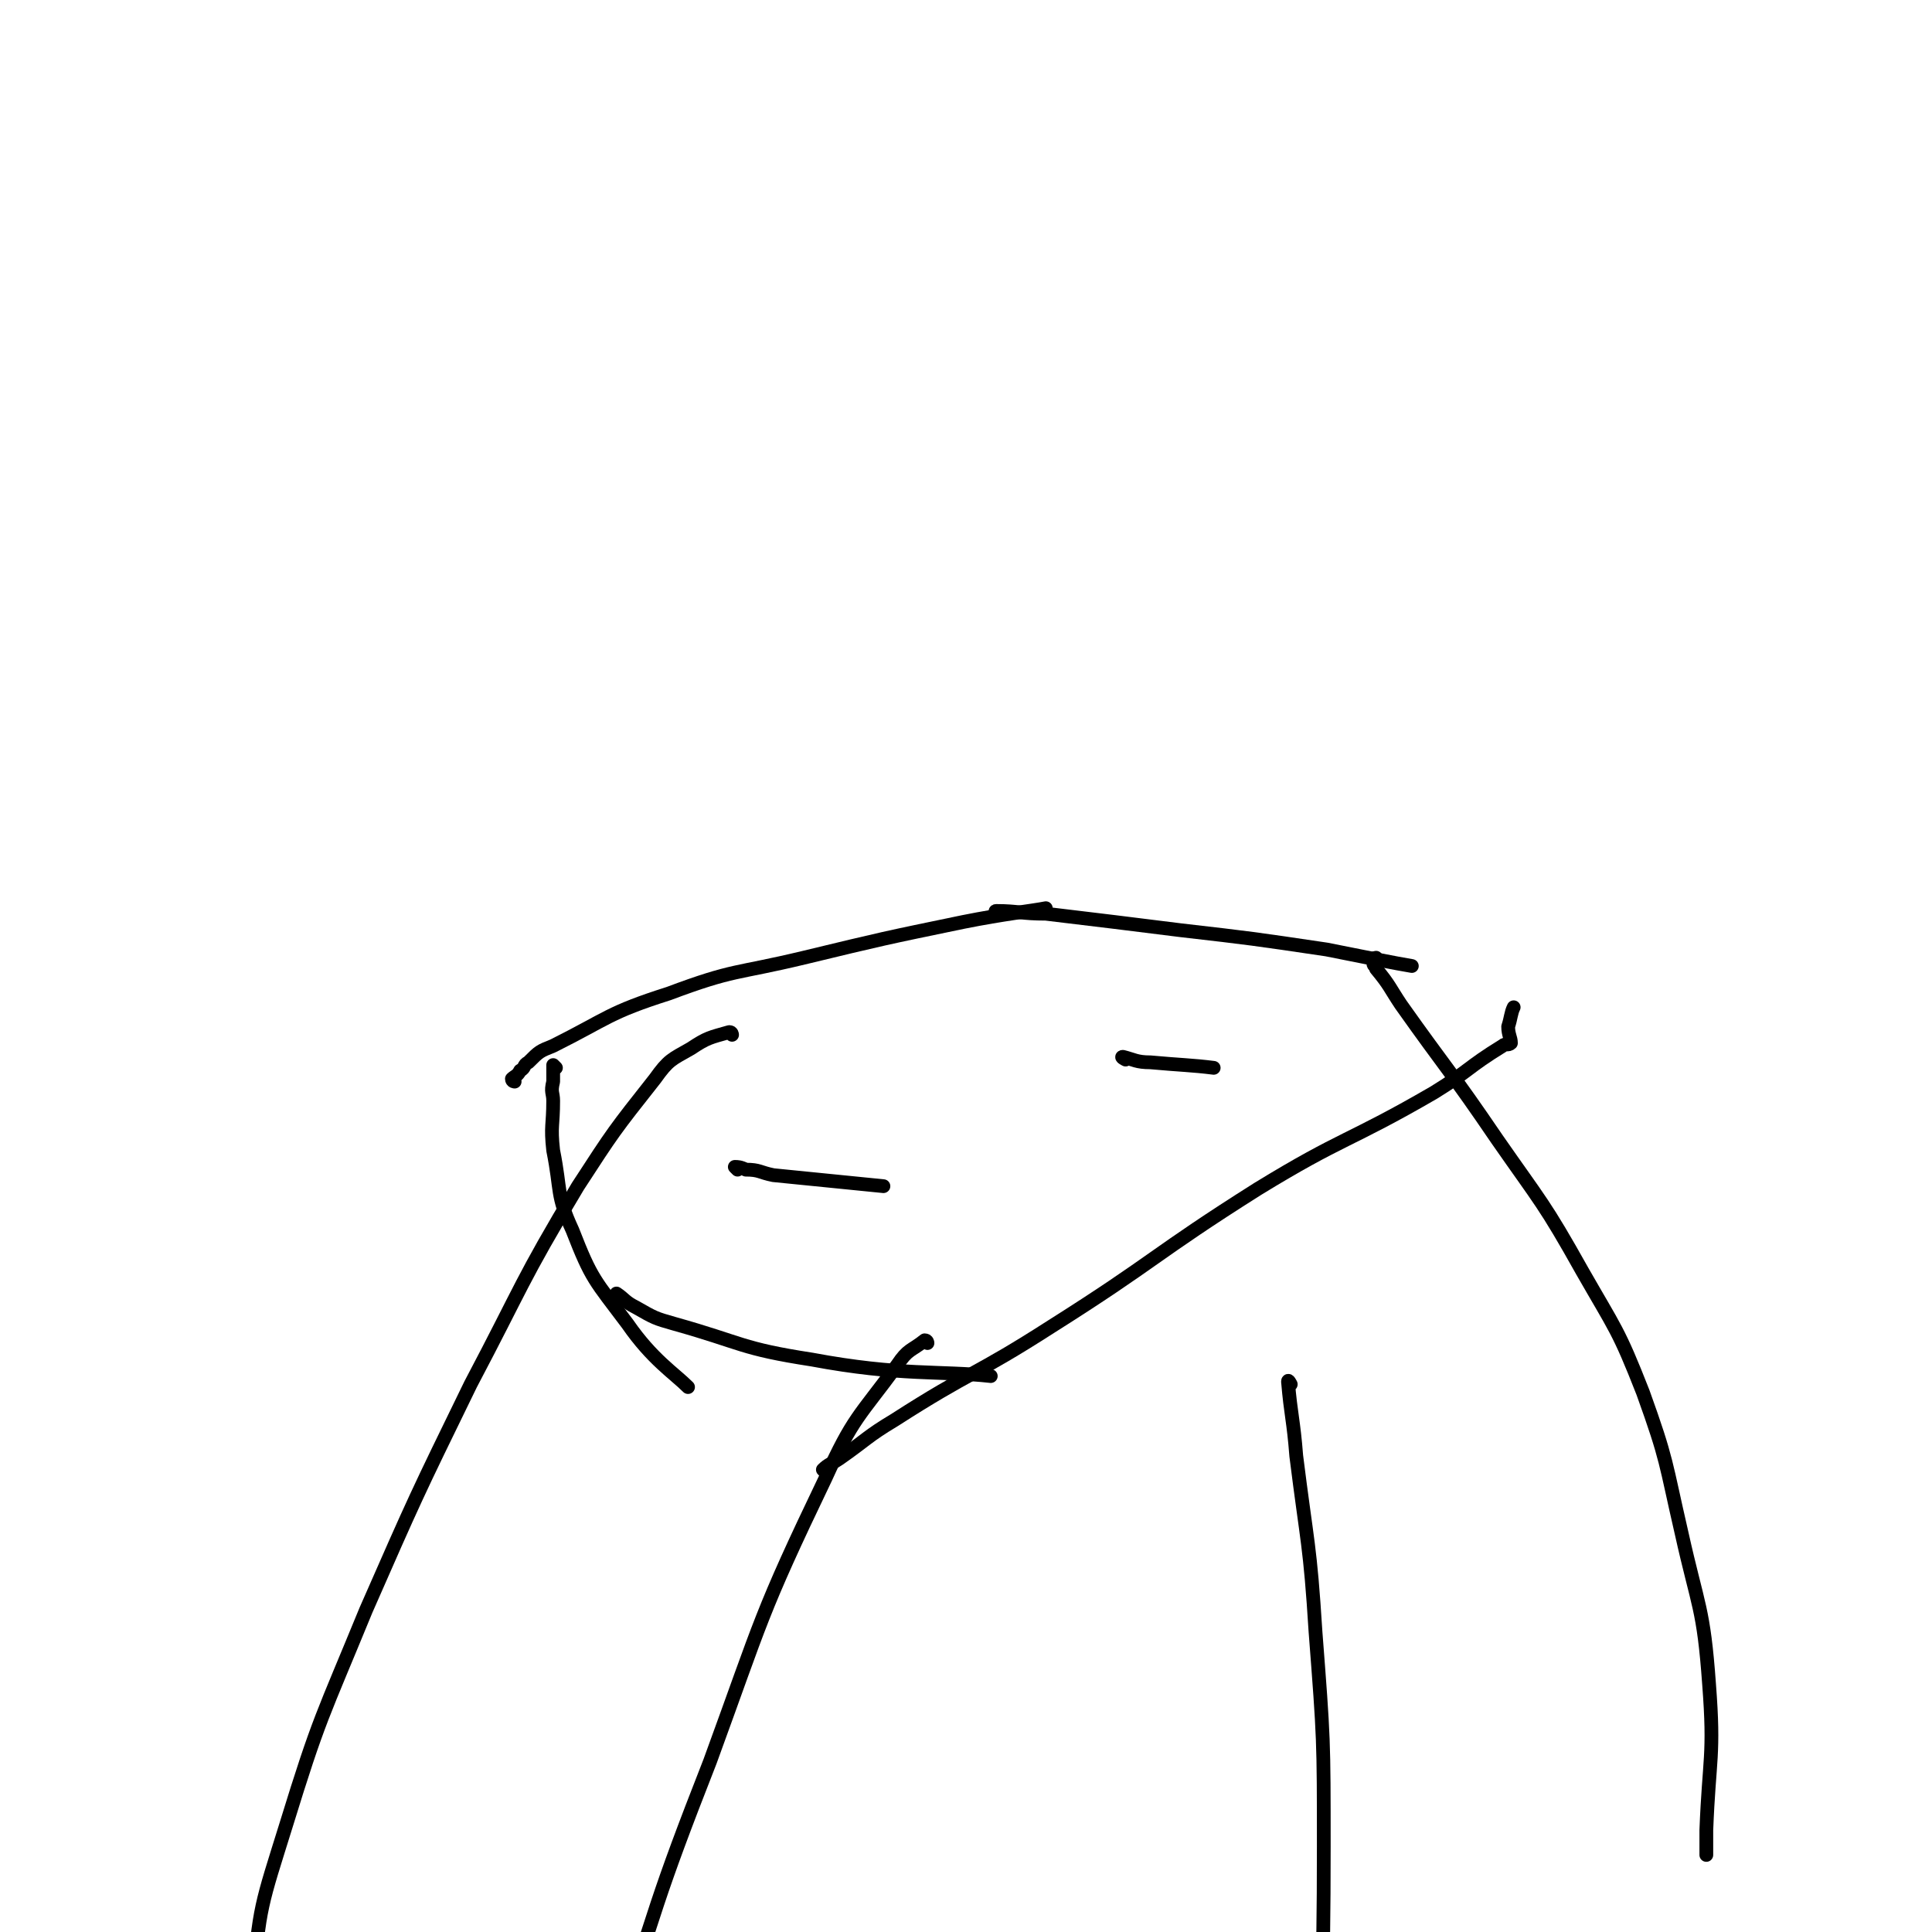 <svg viewBox='0 0 702 702' version='1.1' xmlns='http://www.w3.org/2000/svg' xmlns:xlink='http://www.w3.org/1999/xlink'><g fill='none' stroke='#000000' stroke-width='5' stroke-linecap='round' stroke-linejoin='round'><path d='M187,393c0,0 -1,0 -1,-1 1,-1 2,-1 3,-3 2,-1 1,-2 3,-3 4,-4 4,-4 9,-6 20,-10 20,-12 42,-19 24,-9 24,-7 49,-13 29,-7 29,-7 58,-13 15,-3 25,-4 30,-5 '/><path d='M363,332c0,0 -2,-1 -1,-1 8,0 9,1 18,1 25,3 25,3 49,6 26,3 26,3 53,7 15,3 25,5 31,6 '/><path d='M202,388c0,0 -1,-1 -1,-1 0,2 0,3 0,6 -1,4 0,4 0,7 0,9 -1,9 0,18 3,15 1,16 7,29 7,18 8,18 20,34 9,13 17,18 22,23 '/><path d='M225,471c0,0 -1,-1 -1,-1 3,2 3,3 7,5 7,4 7,4 14,6 25,7 24,9 50,13 32,6 47,4 65,6 '/><path d='M300,535c0,0 -1,-1 -1,-1 2,-2 3,-2 6,-4 10,-7 10,-8 20,-14 28,-18 29,-16 57,-34 38,-24 37,-26 75,-50 31,-19 33,-17 64,-35 13,-8 12,-9 25,-17 1,-1 2,0 3,-1 0,-2 -1,-3 -1,-6 1,-3 1,-5 2,-7 '/><path d='M268,425c0,0 -1,-1 -1,-1 1,0 2,0 4,1 5,0 5,1 10,2 20,2 30,3 40,4 '/><path d='M409,385c0,0 -2,-1 -1,-1 4,1 5,2 10,2 11,1 15,1 23,2 '/><path d='M501,349c0,0 -1,-1 -1,-1 -1,0 -1,1 -1,2 0,1 1,1 1,2 5,6 5,7 9,13 17,24 18,24 35,49 16,23 17,23 31,48 12,21 13,21 22,44 9,25 8,25 14,51 6,27 8,27 10,55 2,26 0,27 -1,53 0,5 0,5 0,9 '/><path d='M266,376c0,0 0,-1 -1,-1 -7,2 -8,2 -14,6 -7,4 -8,4 -13,11 -15,19 -15,19 -28,39 -21,35 -20,36 -39,72 -20,41 -20,41 -38,82 -16,39 -17,39 -29,78 -9,29 -10,30 -12,59 -2,24 1,24 3,48 0,2 0,2 1,4 '/><path d='M337,488c0,0 0,-1 -1,-1 -5,4 -6,3 -10,9 -14,19 -16,19 -26,41 -24,50 -23,51 -42,103 -20,51 -19,52 -36,104 -4,10 -3,10 -6,21 '/><path d='M469,503c0,0 -1,-2 -1,-1 1,12 2,14 3,27 4,32 5,32 7,64 3,39 3,39 3,78 0,51 -1,51 -3,102 0,10 0,10 -1,20 '/></g>
</svg>